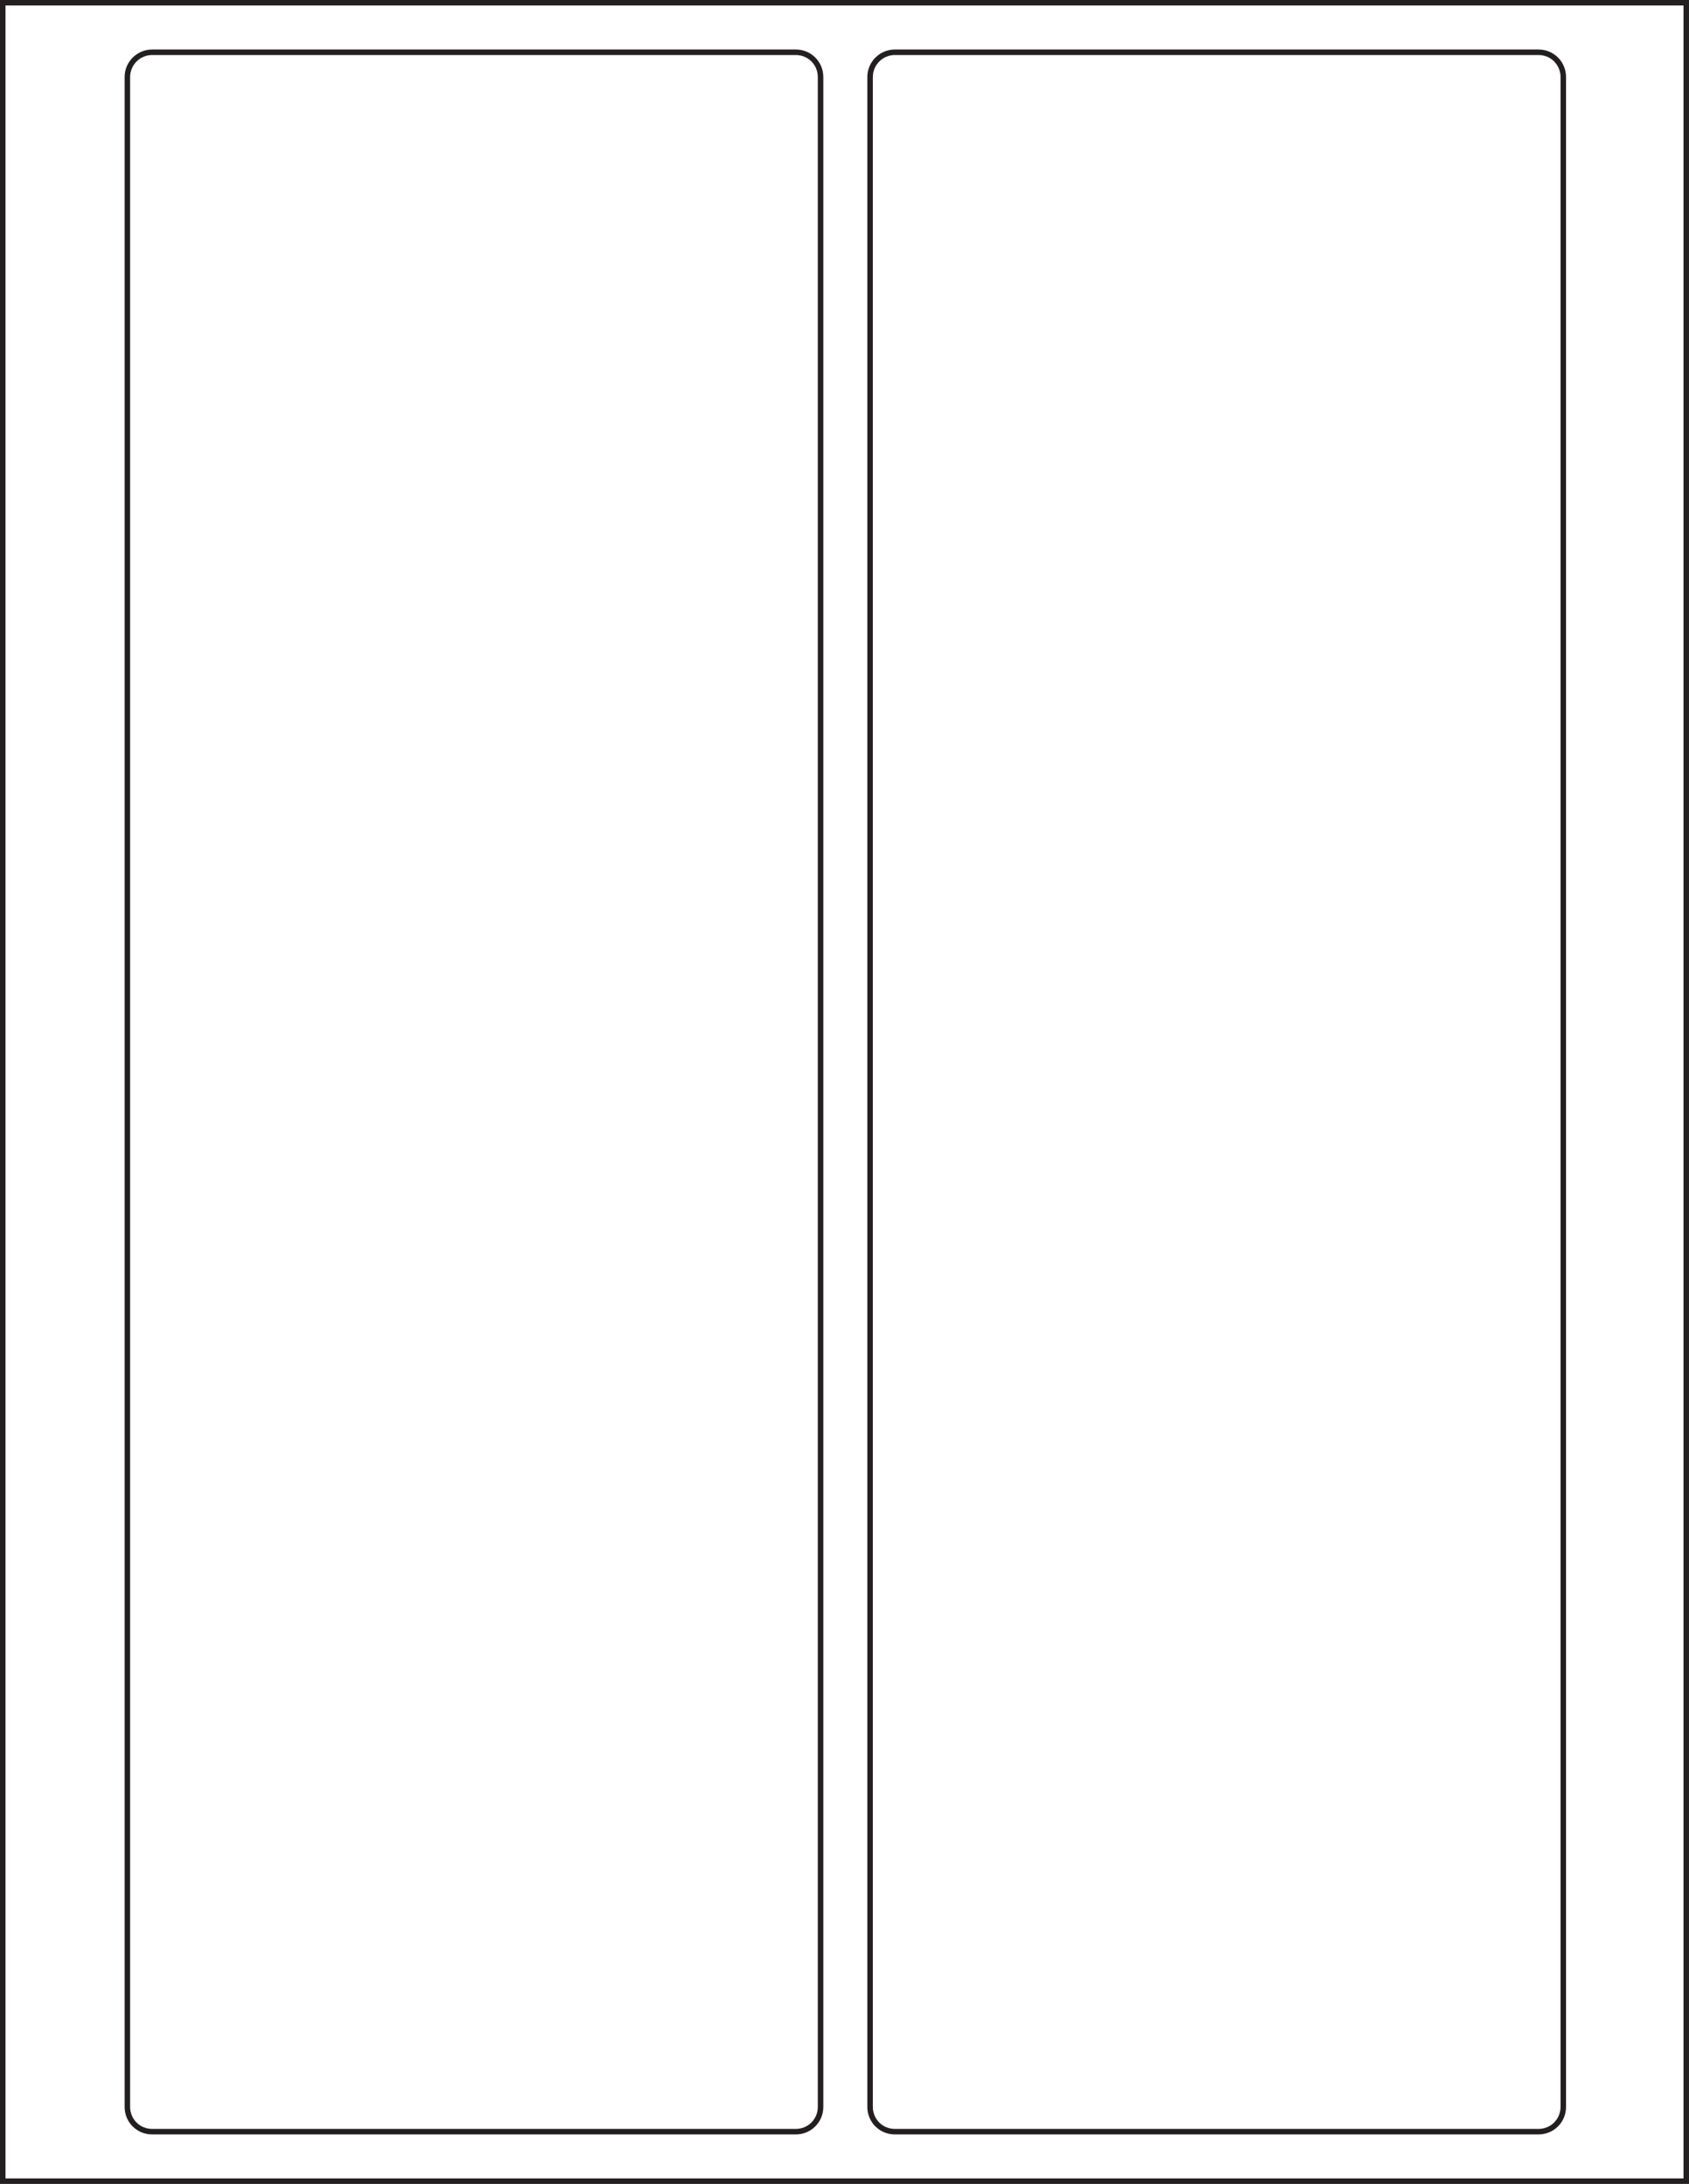 <?xml version="1.0" encoding="utf-8"?>
<!-- Generator: Adobe Illustrator 21.1.0, SVG Export Plug-In . SVG Version: 6.00 Build 0)  -->
<svg version="1.1" id="Template" xmlns="http://www.w3.org/2000/svg" xmlns:xlink="http://www.w3.org/1999/xlink" x="0px" y="0px"
	 viewBox="0 0 614 794" style="enable-background:new 0 0 614 794;" xml:space="preserve">
<style type="text/css">
	.st0{fill:none;stroke:#231F20;stroke-width:2;stroke-miterlimit:10;}
</style>
<title>SL924</title>
<rect x="1" y="1" class="st0" width="612" height="792"/>
<path class="st0" d="M55.3,19h234c5,0,9,4,9,9v738c0,5-4,9-9,9h-234c-5,0-9-4-9-9V28C46.3,23,50.4,19,55.3,19z"/>
<path class="st0" d="M325.3,19h234c5,0,9,4,9,9v738c0,5-4,9-9,9h-234c-5,0-9-4-9-9V28C316.3,23,320.4,19,325.3,19z"/>
</svg>
